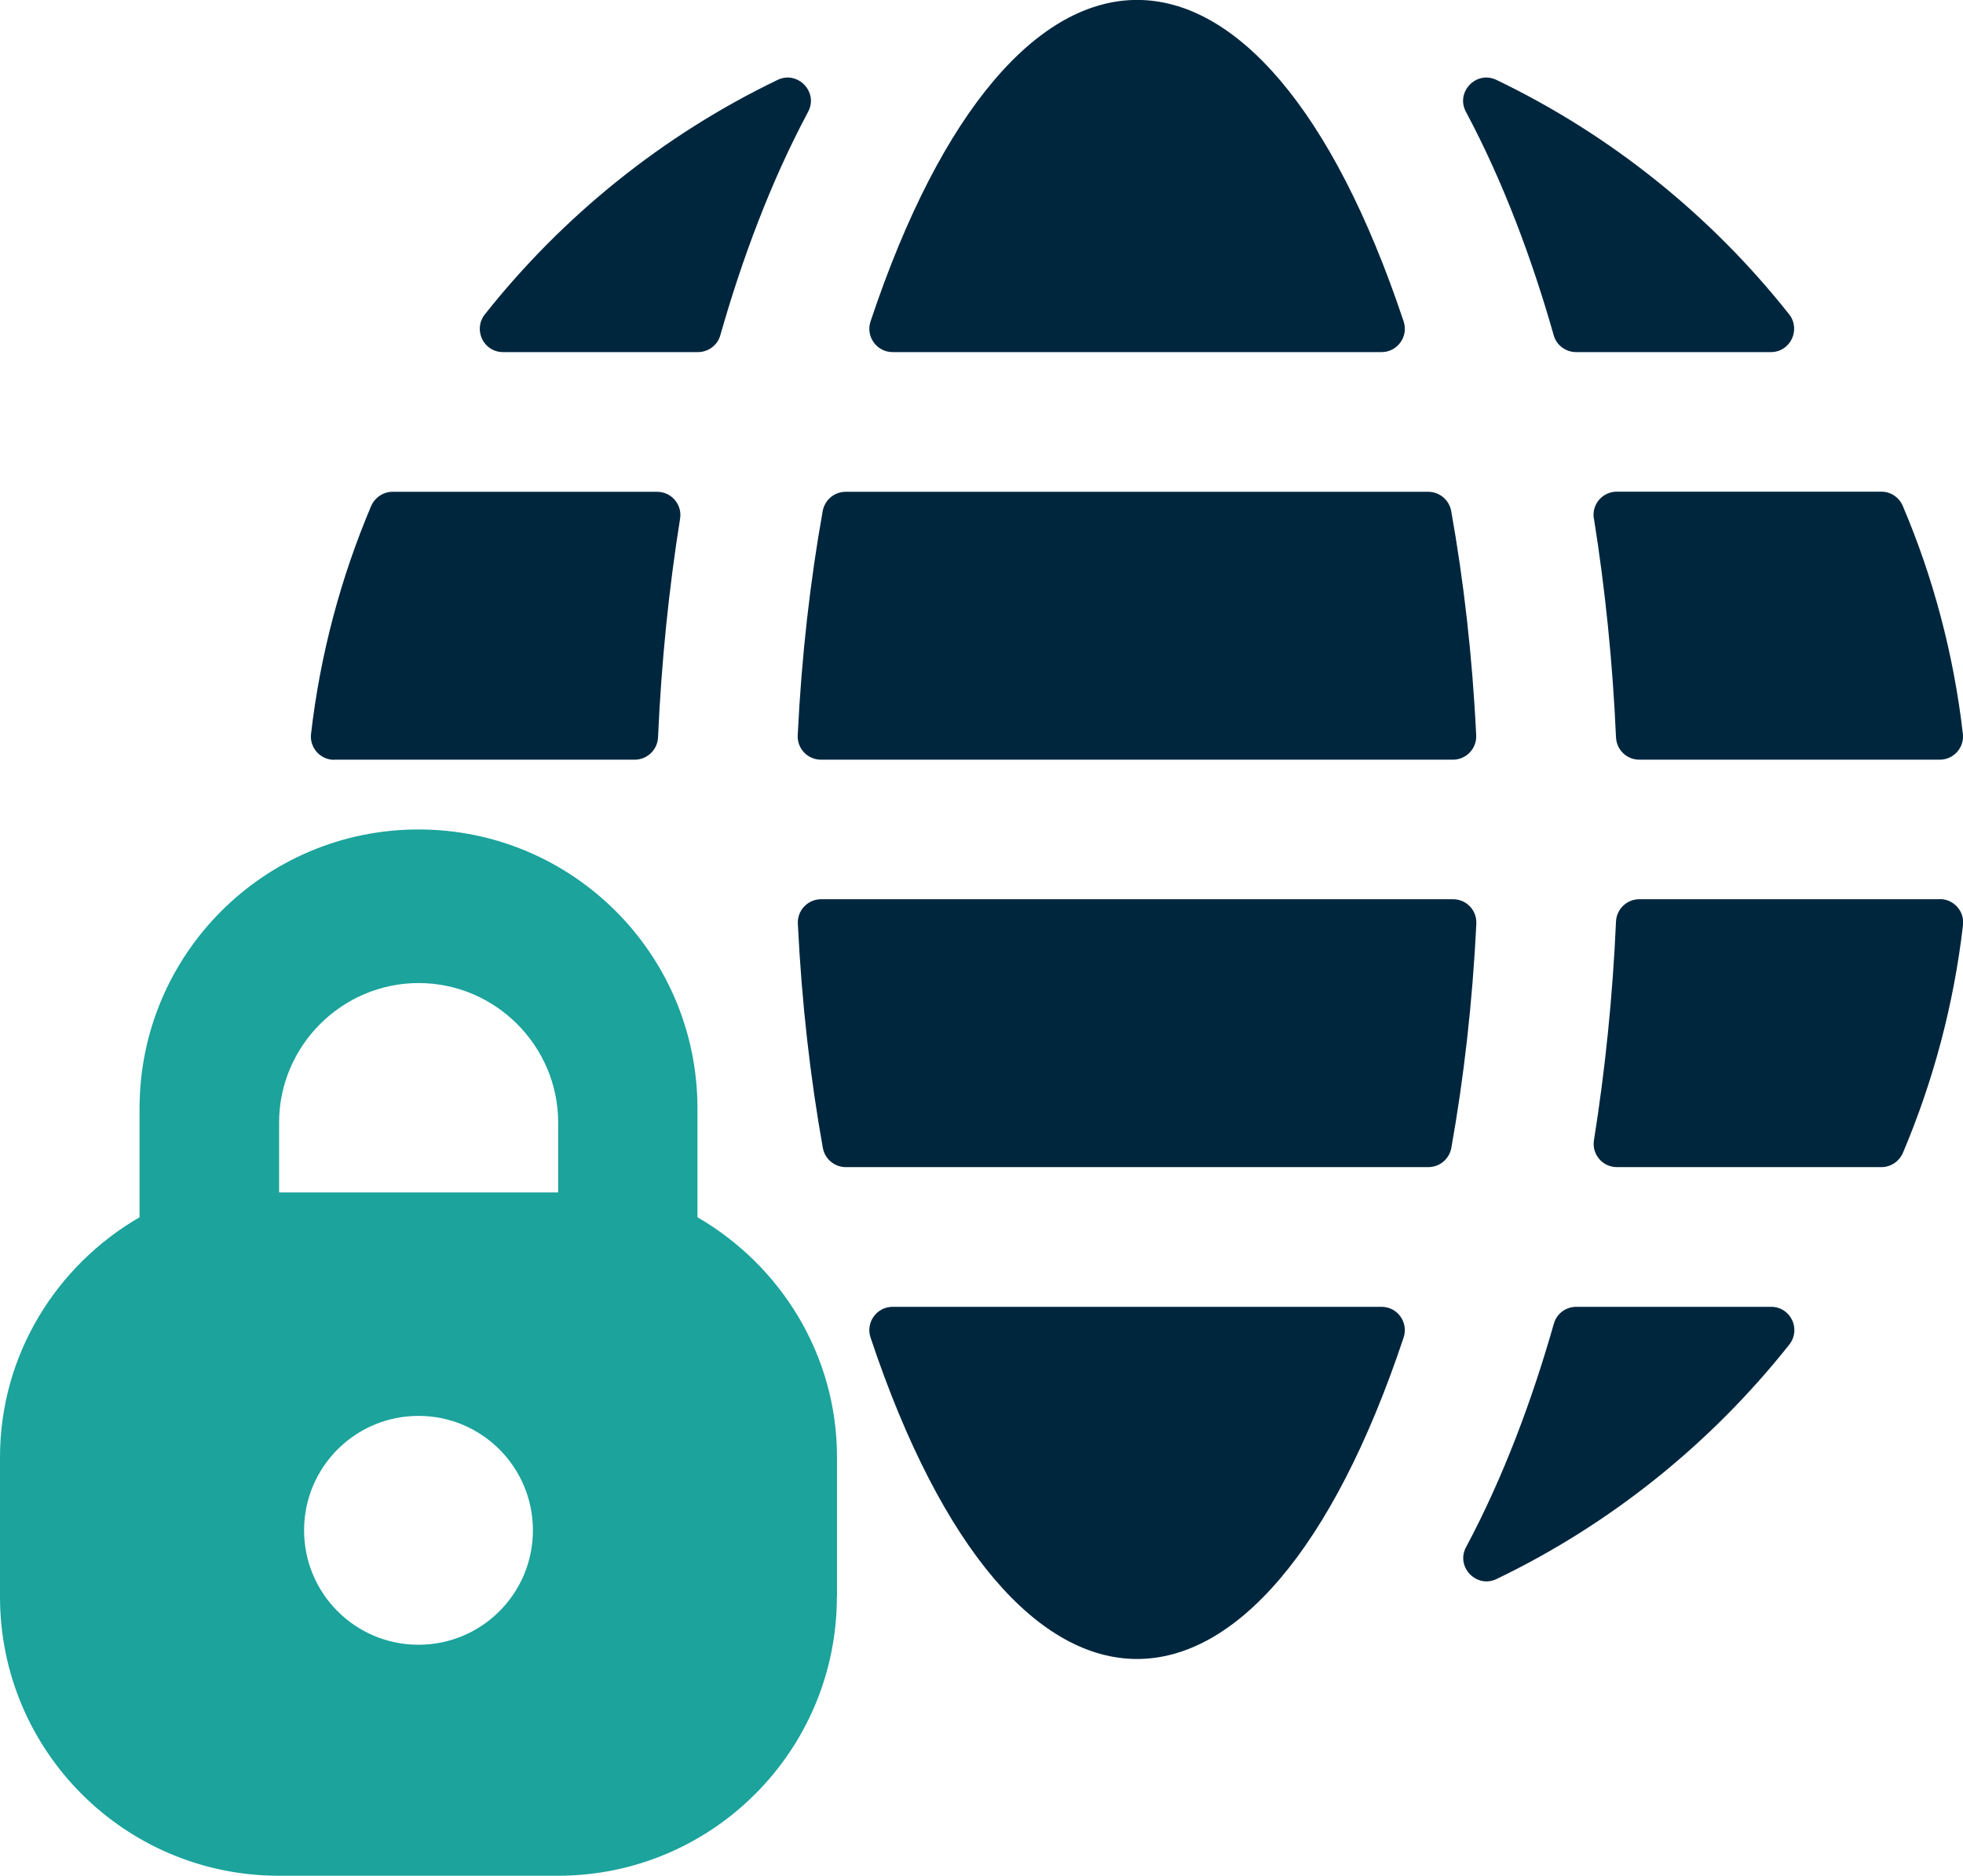 <?xml version="1.0" encoding="UTF-8"?>
<svg id="Ebene_1" data-name="Ebene 1" xmlns="http://www.w3.org/2000/svg" xmlns:xlink="http://www.w3.org/1999/xlink" viewBox="0 0 146.86 140.33">
  <defs>
    <style>
      .cls-1 {
        fill: #1ba39c;
      }

      .cls-1, .cls-2, .cls-3 {
        stroke-width: 0px;
      }

      .cls-2 {
        fill: none;
      }

      .cls-4 {
        clip-path: url(#clippath);
      }

      .cls-3 {
        fill: #00263e;
      }
    </style>
    <clipPath id="clippath">
      <rect class="cls-2" x="0" y="0" width="146.86" height="140.33"/>
    </clipPath>
  </defs>
  <g class="cls-4">
    <path class="cls-1" d="m41.75,89.2h-20.87v-5.22c0-5.74,4.7-10.44,10.44-10.44s10.44,4.7,10.44,10.44v5.22Zm-19,25.28c0-4.73,3.83-8.56,8.56-8.56s8.56,3.83,8.56,8.56-3.83,8.56-8.56,8.56-8.56-3.83-8.56-8.56m39.87,4.97v-10.44c0-7.67-4.23-14.35-10.44-17.95v-8.14c0-11.53-9.34-20.87-20.87-20.87s-20.87,9.34-20.87,20.87v8.14c-6.21,3.6-10.44,10.28-10.44,17.95v10.44c0,11.53,9.34,20.87,20.87,20.87h20.87c11.53,0,20.87-9.34,20.87-20.87"/>
    <path class="cls-3" d="m25.01,56.83h22.48c.93,0,1.7-.74,1.74-1.67.25-5.62.81-11.1,1.65-16.36.17-1.06-.65-2.01-1.72-2.01h-19.79c-.7,0-1.33.43-1.61,1.08-2.26,5.34-3.8,11.06-4.49,17.03-.12,1.03.69,1.94,1.73,1.94"/>
    <path class="cls-3" d="m37.64,26.34h14.57c.78,0,1.47-.51,1.68-1.26,1.61-5.66,3.76-11.46,6.57-16.72.79-1.48-.79-3.11-2.29-2.38-8.56,4.12-16.04,10.15-21.89,17.53-.91,1.15-.11,2.83,1.36,2.83"/>
    <path class="cls-3" d="m66.78,26.34h36.58c1.19,0,2.03-1.17,1.65-2.3-10.69-32.05-29.18-32.07-39.88,0-.38,1.13.46,2.3,1.65,2.3"/>
    <path class="cls-3" d="m108.7,67.27h-47.27c-1,0-1.79.84-1.74,1.83.29,5.96.94,11.57,1.87,16.77.15.83.87,1.44,1.72,1.44h43.58c.85,0,1.57-.61,1.72-1.44.93-5.2,1.58-10.81,1.87-16.77.05-1-.74-1.83-1.74-1.83"/>
    <path class="cls-3" d="m61.43,56.83h47.27c1,0,1.79-.84,1.74-1.83-.29-5.96-.94-11.57-1.87-16.77-.15-.83-.87-1.44-1.72-1.44h-43.58c-.85,0-1.57.61-1.72,1.44-.93,5.2-1.58,10.81-1.87,16.77-.05,1,.74,1.83,1.74,1.83"/>
    <path class="cls-3" d="m116.24,25.08c.21.75.9,1.26,1.68,1.26h14.57c1.46,0,2.26-1.69,1.36-2.83-5.84-7.38-13.32-13.41-21.89-17.53-1.51-.73-3.08.9-2.29,2.38,2.81,5.26,4.96,11.06,6.57,16.72"/>
    <path class="cls-3" d="m119.25,38.8c.84,5.26,1.4,10.74,1.65,16.36.04.93.8,1.67,1.74,1.67h22.48c1.04,0,1.85-.9,1.73-1.94-.69-5.97-2.22-11.69-4.49-17.03-.27-.65-.9-1.08-1.61-1.08h-19.79c-1.07,0-1.89.95-1.72,2.01"/>
    <path class="cls-3" d="m145.12,67.27h-22.48c-.93,0-1.7.74-1.74,1.67-.25,5.62-.81,11.1-1.65,16.36-.17,1.06.65,2.01,1.72,2.01h19.79c.7,0,1.33-.43,1.61-1.08,2.26-5.34,3.8-11.06,4.49-17.03.12-1.03-.69-1.94-1.73-1.94"/>
    <path class="cls-3" d="m132.5,97.76h-14.57c-.78,0-1.47.51-1.68,1.26-1.61,5.66-3.76,11.46-6.57,16.72-.79,1.48.79,3.11,2.29,2.38,8.56-4.12,16.04-10.15,21.89-17.53.91-1.15.11-2.83-1.36-2.83"/>
    <path class="cls-3" d="m103.36,97.76h-36.58c-1.19,0-2.03,1.17-1.65,2.3,10.69,32.05,29.18,32.07,39.88,0,.38-1.13-.46-2.3-1.65-2.3"/>
  </g>
</svg>